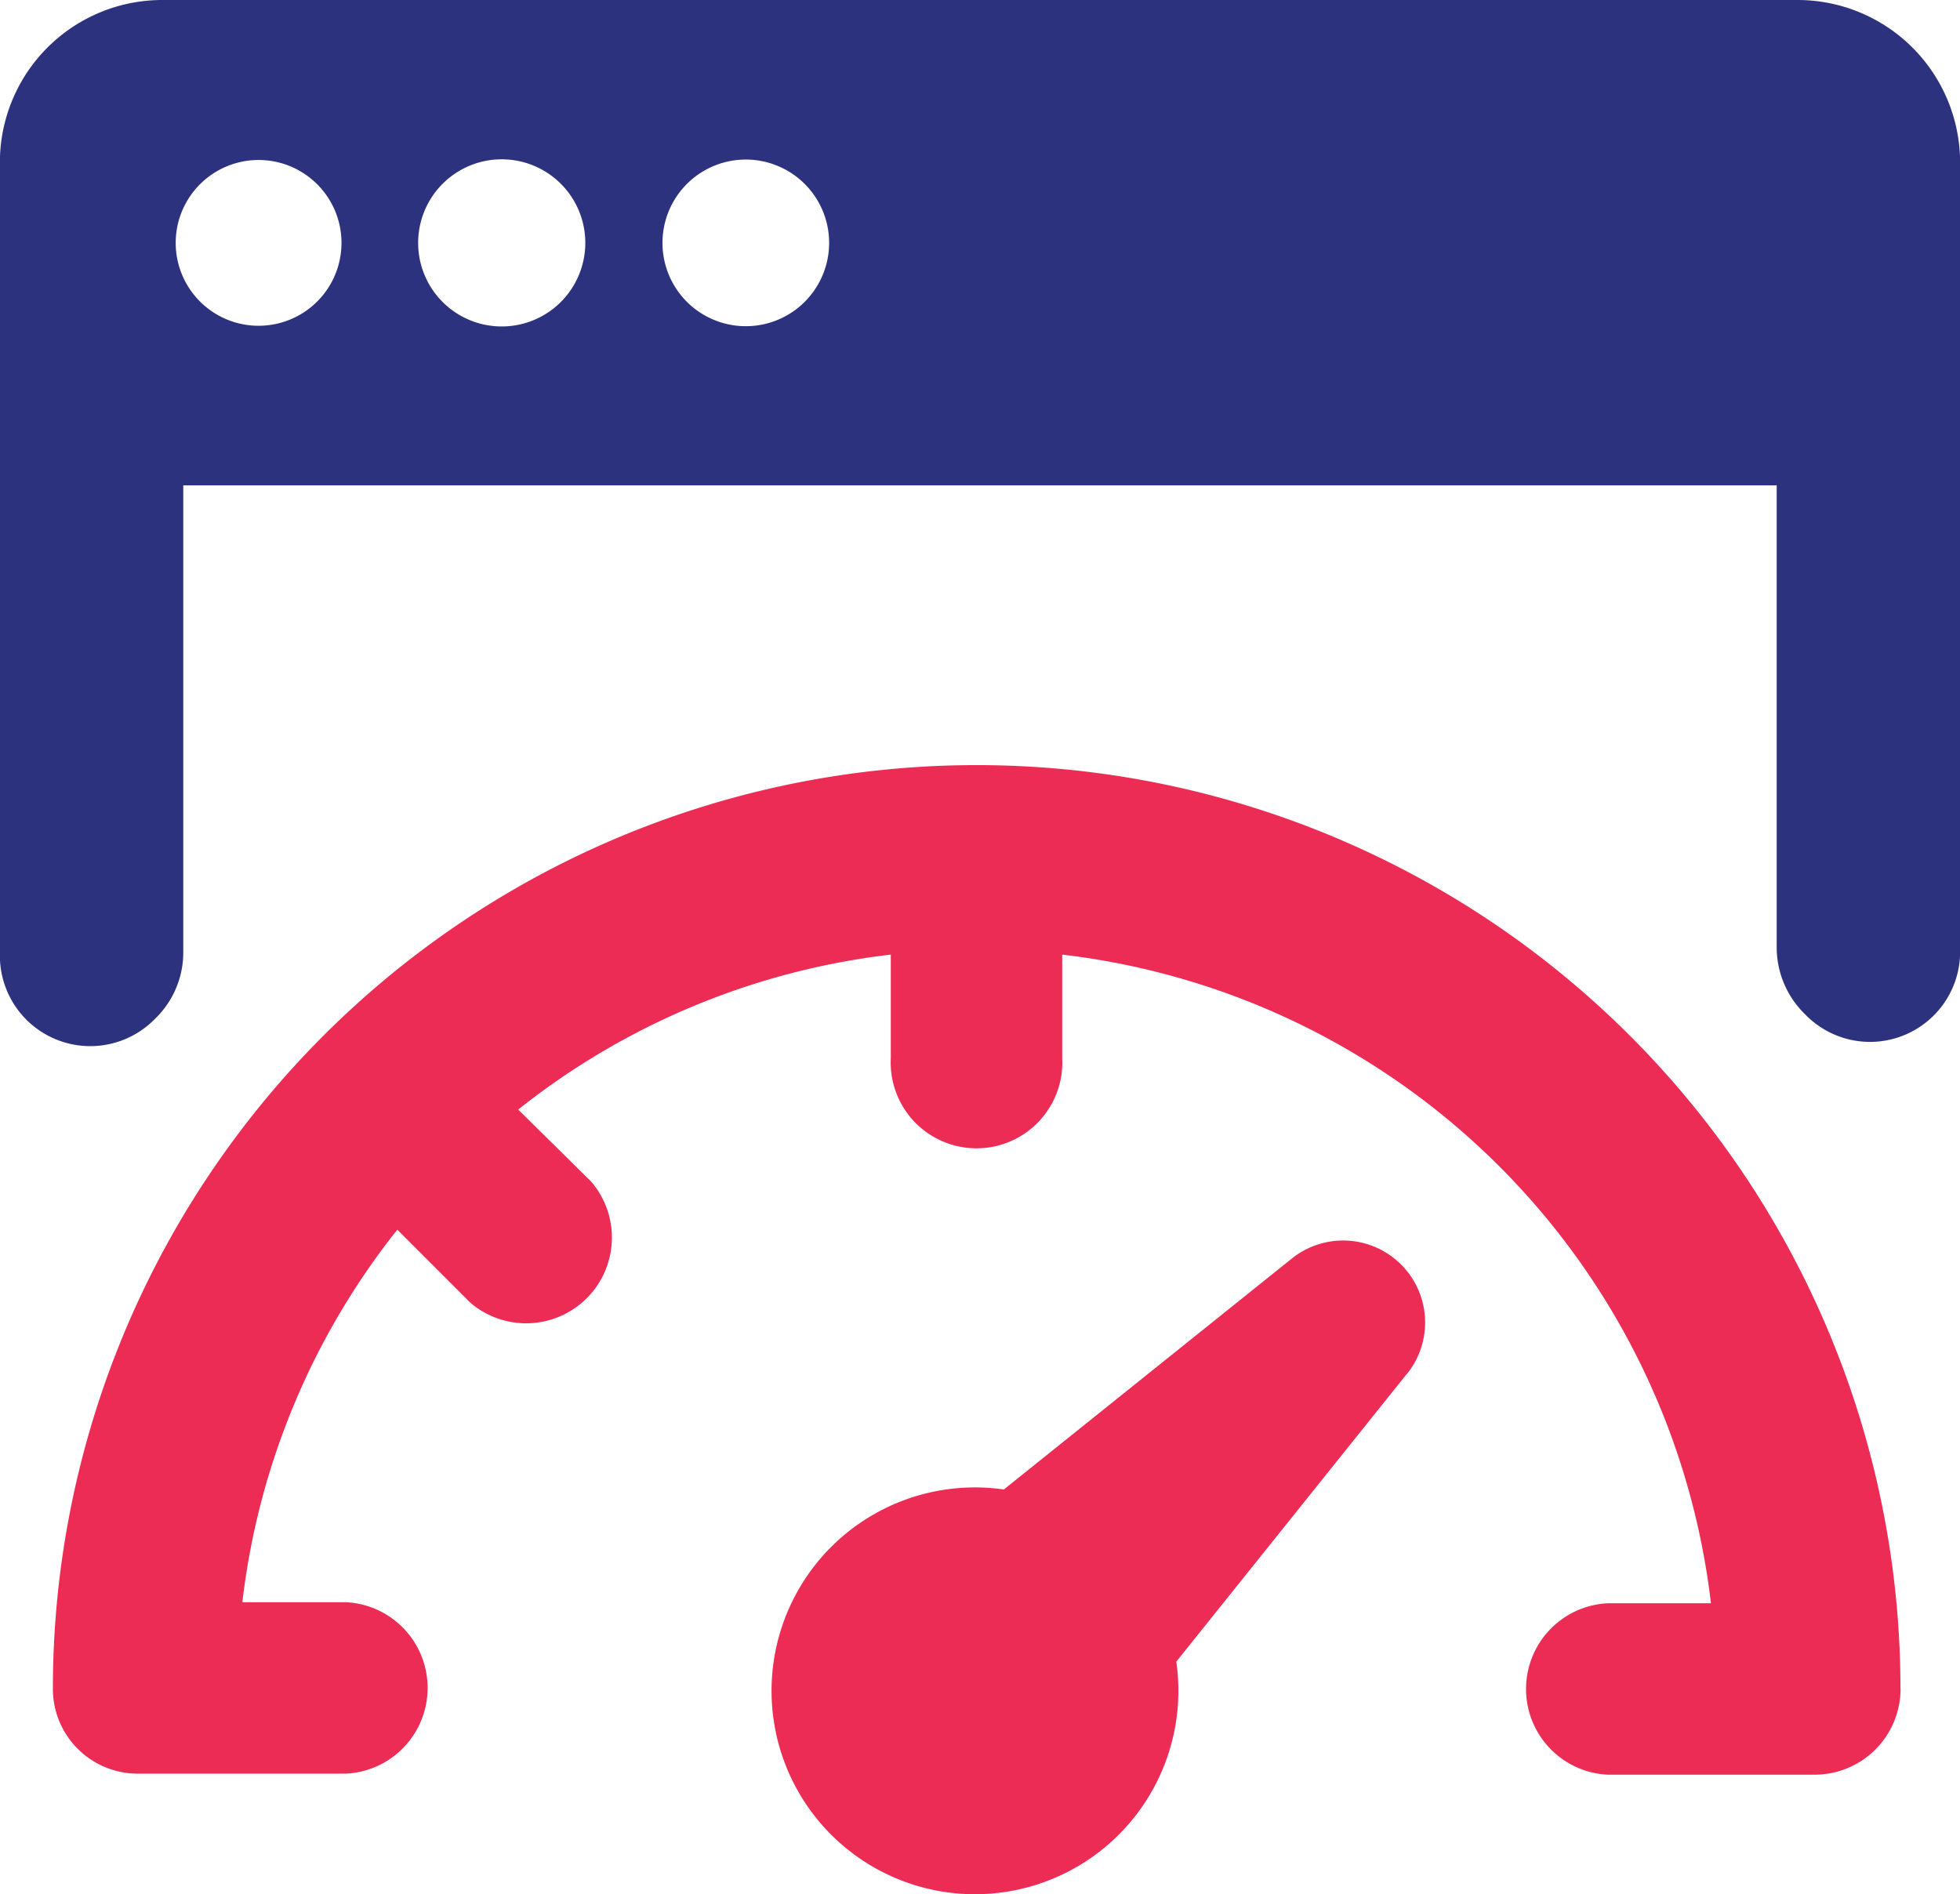 <svg xmlns="http://www.w3.org/2000/svg" width="54.382" height="52.561" viewBox="0 0 54.382 52.561"><g transform="translate(-1242 -1821.011)"><path d="M129.527,246.44l-6.393,7.98a5.644,5.644,0,1,1-4.784-4.778l7.98-6.4a2.275,2.275,0,0,1,3.2,3.2Zm13.7,8.734a25.631,25.631,0,0,0-51.263,0,2.353,2.353,0,0,0,2.353,2.353H100.1a2.381,2.381,0,0,0,0-4.756H97.221a20.409,20.409,0,0,1,4.3-10.338l2.026,2.026h0A2.38,2.38,0,0,0,106.9,241.1l-2.025-2a20.415,20.415,0,0,1,10.338-4.3v2.875a2.381,2.381,0,1,0,4.756,0V234.8a20.531,20.531,0,0,1,18,18H135.1a2.381,2.381,0,0,0,0,4.756h5.744a2.386,2.386,0,0,0,2.386-2.38Z" transform="translate(1151.503 1612.699)" fill="#ec2c55"/><path d="M130,19.794V41.685a2.5,2.5,0,0,1-4.273,1.77l-.056-.056a2.586,2.586,0,0,1-.76-1.831V28.75H80.7V41.729a2.554,2.554,0,0,1-.76,1.8l-.055.055h0a2.508,2.508,0,0,1-4.273-1.8V19.793a4.505,4.505,0,0,1,4.506-4.511h45.371A4.511,4.511,0,0,1,130,19.793Zm-44.91,2.219a2.3,2.3,0,1,0,0,.017Zm6.765,0a2.319,2.319,0,1,0,0,.017Zm6.765,0h0a2.312,2.312,0,1,0,0,.017Z" transform="translate(1166.385 1805.729)" fill="#2d327f"/></g></svg>